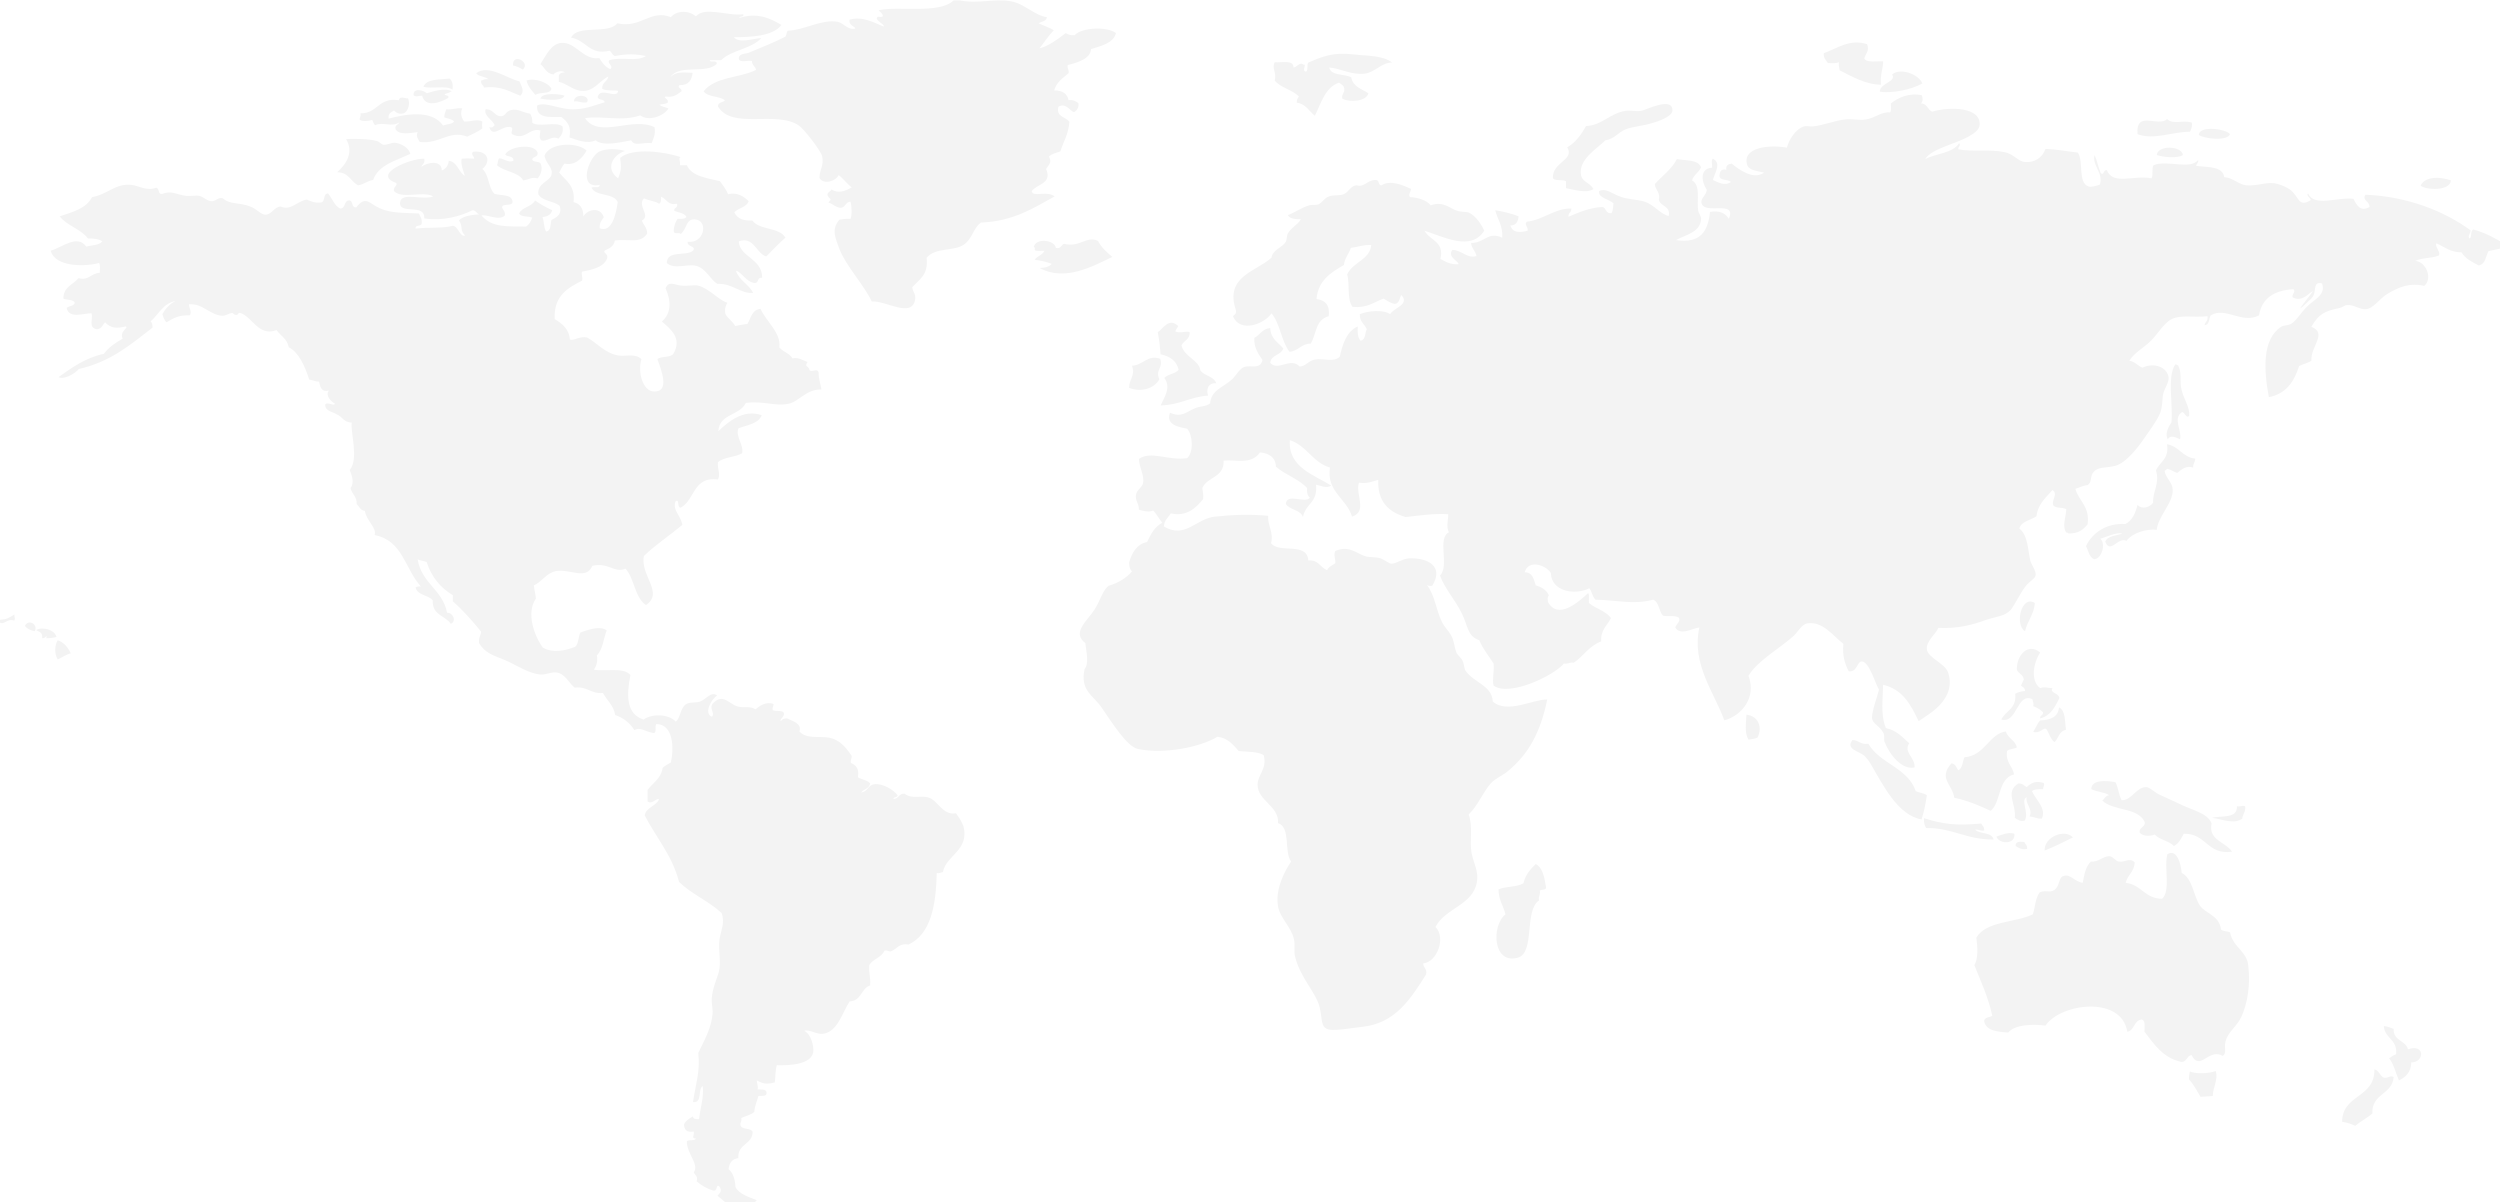 <svg xmlns="http://www.w3.org/2000/svg" viewBox="1 429.2 611.1 293.9" opacity="0.05"><path d="M253.4 476.4c0-0.2-0.2-0.2-0.2-0.5 1.2-1.7 5.1-1.8 3.5-5.4 0.7-1.1 1.5-1.6 0.7-3 0.6-0.7 1.7-0.9 2.8-1.3 0.7-2.3 2-4.2 2.2-7.2 -0.8-1.3-3.3-1.1-2.7-3.7 1.9-1.2 3.1 1.4 3.9 1.3 0.6-0.4 1.2-1.1 1-2.2 -0.6-0.4-1.3-0.9-2.4-0.7 -0.3-1.6-1.5-2.4-3.5-2.4 0.5-2 2.1-3 3.5-4.2 0.2-0.9-0.4-1.1-0.2-2 2.5-0.6 5.6-1.6 5.7-3.9 2.5-0.8 5.4-1.4 6.1-3.9 -2.2-1.7-8.4-1.4-10.1 0.5 -1.1 0.1-1.6-0.2-2.2-0.5 -1.8 1.4-4.4 3.3-6.4 3.7 1.2-1.5 2.2-3.1 3.5-4.4 -1.1-0.7-2.5-1.1-3.7-1.7 0.6-0.5 1.9-0.4 2-1.5 -3-0.4-5.6-3.4-8.9-3.9 -4-0.7-7.9 0.7-12.4-0.2 -0.5 0-0.9 0-1.5 0 -3.5 3.4-13.4 1.3-18.3 2.4 0.3 0.5 1 0.7 1 1.5 -0.7 0.4-1.3-0.3-1.5 0.5 0.3 0.9 2 1.5 1.7 2 -2.2-0.9-5.1-2.6-8.3-1.7 -0.4 1.5 1.6 1.7 1.3 2.2 -1.9 0.4-2.8-1.5-4.4-1.7 -3.9-0.6-8.1 2.1-12 2.2 -0.4 0.3-0.3 1.3-0.7 1.5 -2.5 1.3-5.8 2.6-8.9 3.9 -0.7 0.3-2.5 0.1-2.4 1.5 0.3 1 2.1 0.3 3.2 0.5 0 1.1 0.9 1.3 1 2.2 -4.1 2-9.9 1.6-12.8 5.2 1 1.5 3.8 1.1 5.2 2.2 -0.4 0.6-1.7 0.4-1.7 1.5 3.4 5.8 14.3 0.9 19.8 4.7 1 0.6 5.4 6.1 5.7 7.6 0.4 2.3-0.6 2.9-0.7 5.2 1.1 1.8 4.1 0.7 4.7-0.7 1.2 0.9 2 2.1 3.2 3 -1.6 0.9-3.2 1.6-5 0.5 -0.1 0.6-1.1 0.6-0.9 1.5 0.6 1.1 1.2 0.6 0.2 1.7 1.1 0.3 1.7 1.2 3 1.3 1.2-0.1 1.2-1.5 2.4-1.5 0.3 1 0.4 3.3 0 4.2 -1.1-0.1-1.9 0.1-2.7 0.2 -2.2 2.5-0.8 4.8 0 7.2 1.6 4.1 6.1 8.9 7.9 12.8 3.4-0.3 9.8 4.2 10.6-0.5 0.2-1.4-0.5-1.6-0.7-3 1.7-1.9 4-3 3.5-7.2 2.2-2.6 6.6-1.5 9.1-3.2 2.1-1.4 2.3-4.1 4.2-5.4 7.8-0.3 12.8-3.5 18-6.4C257 475.9 254.6 477.1 253.4 476.4z"/><path d="M1 580.7c0 0.2 0 0.5 0 0.7 1.1 0.6 1.7-1.1 3.5-0.5 0.3-0.7 0-0.5 0-1.5C3.1 580.3 2.6 580.6 1 580.7z"/><path d="M450.5 444.4c-0.1 0.9 0.1 1.4 0.2 2 3 1.5 6.4 3.5 10.1 3.5 -0.3-2.2 0.6-4.4 0.5-5.7 -1.7-0.1-4 0.4-4.6-0.7 0.4-1.4 1.3-1.7 0.7-3.5 -4.3-1.4-7.4 1.1-10.6 2.2 -0.1 1.3 0.6 1.7 1 2.4C448.8 444.7 449.9 444.7 450.5 444.4z"/><path d="M312.6 448.9c1.5 1.8 4.3 2.2 5.9 3.9 -0.2 0.4-0.6 0.6-0.5 1.5 2.2 0.3 3 2.1 4.4 3.2 1.6-3.2 2.5-6.9 5.9-8.1 0.5 0.4 1.2 0.6 1.3 1.5 0.1 1.1-0.7 1.3-0.5 2.4 1.8 1 5.9 0.7 6.4-1.3 -1.7-1.1-3.8-1.6-4.2-3.9 -1.7-0.9-4.9-0.3-5.4-2.4 2.8 0.2 5.4 1.9 8.7 1.5 2.5-0.3 4.2-2.8 6.7-2.7 -2.3-1.8-6.1-1.6-9.4-2 -5-0.6-7.6 0.5-11.1 2 -0.4 0.5 0 1.8-0.5 2.2 -1.3 0 0.3-2-0.7-1.7 -0.9-0.8-1.6 0.7-2.4 0.7 0-2-3-1.1-4.6-1.3C311.8 446 313.1 446.8 312.6 448.9z"/><path d="M126.4 445.2c1 0.2 1.7 0.6 2.4 1C130.8 444.4 126.2 442 126.4 445.2z"/><path d="M118.6 448.9c-0.1 1 0.6 1.1 0.7 1.7 4.2-0.5 6.2 1 8.9 2 1.1-1.2 0.3-2.1-0.2-3.5 -3.1-0.7-7.6-4.3-10.6-2 0.6 0.9 2.2 0.7 3 1.5C119.5 448.4 119.1 448.8 118.6 448.9z"/><path d="M460.5 451.6c2.9 0.5 7.8-0.5 10.4-2 -0.9-2.3-5.4-3.9-7.4-2.2C464.7 449.2 460.5 449.5 460.5 451.6z"/><path d="M111.6 451.1c0.2-1.3-0.1-2.2-0.7-2.7 -2.4 0.3-5.6 0-6.4 2C106.4 451 110.1 450 111.6 451.1z"/><path d="M135.8 450.9c-0.9-1.7-4.3-2.7-6.1-2 0.4 1.5 1.3 2.5 2.2 3.5C133 451.6 135.5 452.3 135.8 450.9z"/><path d="M104.2 452.6c0.7 3 4.5 1.7 6.4 0.5 0.2-0.8-0.9-0.4-0.9-0.9 0.6-0.2 1.3-0.4 1.7-0.7 -1.6-0.9-4.4 0-6.1 0.5 -0.6-0.7-3.4-1.5-3.2 0.5C102.8 453 103.1 452.6 104.2 452.6z"/><path d="M139 452.6c-0.9-0.4-5.5-0.9-5.9 0.7C134.6 453.6 138.4 454 139 452.6z"/><path d="M144.5 454.2c1-1.8-3.2-2.3-3.2-0.2C142.6 453.8 143.1 454.5 144.5 454.2z"/><path d="M92 458.5c0.2 0.4 0.3 1 0.7 1.3 1.9-0.9 4.1 0.6 5.9-0.7 -0.2 0.7-1.2 0.6-0.9 1.7 0.9 1.5 3.5 0.9 5.4 0.7 -0.5 1 0.1 1.7 0.5 2.4 4.8 0.6 7.2-3 11.6-1.3 1.3-0.6 2.6-1.2 3.7-2 -0.1-0.9-0.1-0.7 0-1.7 -1.3-0.7-2.8 0.1-4.4 0 -0.6-0.6-1.1-2.1-0.5-3.2 -1.6-0.2-2.4 0.4-3.9 0.2 -0.2 0.6-0.5 1.1-0.5 2 0.9 0.3 1.9 0.4 2.4 1 -0.5 0.7-1.8 0.6-2.7 1 -2.8-4.1-9.5-2.7-13.3-1.7 -0.2-1.3 0.6-1.5 1.3-2 0.5 0.5 1.2 1 2.4 0.7 1-0.4 1.7-2.4 1-3.7 -0.2 0.3-2-0.8-2.2 0.5 -5-0.8-5.2 3.3-9.4 3.2 0.2 0.7-0.2 1-0.2 1.5C89.4 459 91.2 458.8 92 458.5z"/><path d="M383.8 473.5c0 0.5 0 1.2 0 1.7 1.8 0.3 5 1.4 6.7 0.2 -0.9-1.6-2.5-1.6-3-3.2 -0.9-4 4-6.7 5.9-8.7 2.2-0.3 3.2-2 5-2.7 1.8-0.7 4.2-0.8 6.4-1.5 1.5-0.4 4.9-1.6 5-3 0.2-3.7-6.7-0.1-7.6 0 -1.5 0.2-2.8-0.2-3.9 0 -3.8 0.6-5.8 3.6-9.6 3.7 -1.2 2.1-2.5 4-4.6 5.2 1.9 3.2-3.8 3.6-3.5 7.6C381.2 473.5 382.9 473 383.8 473.5z"/><path d="M137.5 463.1c0.6-0.7 1.3-1.4 1-3 -1.5-1.3-5.9 0.3-7.4-0.9 0.1-1.1-0.2-1.6-0.5-2.2 -1.8-0.3-3.1-1.3-4.6-0.9 -1.3 0.2-1.4 1.4-2.4 1.5 -1.8 0.1-1.8-1.7-3.9-1.7 -0.5 1.7 1.7 2.5 2.2 3.9 -0.3 0.3-0.4 0.7-1.3 0.5 1 2.8 3-0.6 5.4 0 0.6 0.5-0.3 1.3 0.2 1.7 3.2 1.7 4.2-1.7 6.9-0.9 -0.1 1.2-0.4 1.7 0.2 2.4C134.6 464 135.9 462.2 137.5 463.1z"/><path d="M536.3 461.4c0.3-0.5 0.6-1.2 0.5-2.2 -2.1-0.8-4.5 0.6-6.1-0.9 -2 2.1-7.7-2.3-7.2 3.7C527.5 463.5 532 461.4 536.3 461.4z"/><path d="M546.1 462c-0.9-1.3-7.6-2.2-7.6 0.2C539.8 463.1 545.4 463.8 546.1 462z"/><path d="M88.5 474.5c1.5-0.2 2.2-1.1 3.7-1.3 1.4-3.8 5.6-4.7 9.1-6.4 -0.4-1.5-2.2-2.5-3.7-2.7 -0.8-0.1-1.8 0.5-2.7 0.5 -0.6 0-1.1-0.7-1.7-0.9 -1.9-0.6-5.9-0.6-7.6-0.5 2 3.3-0.1 6.3-2.2 8.1C86.2 471.3 86.7 473.5 88.5 474.5z"/><path d="M123 467.9c-0.3 0.4-0.3 1.2-0.5 1.7 1.8 1.6 5.2 1.6 6.4 3.7 1.5-0.2 1.9-0.9 3.5-0.5 0.7-0.7 1.4-2.3 0.7-3.7 -0.4-0.5-1.8-0.2-2-0.9 0.1-0.8 1.5-0.5 1.3-1.7 -0.8-2.4-7.1-1.5-7.9 0.5 0.5 0.6 2.1 0.2 2 1.5C125.2 469.1 124.2 467.9 123 467.9z"/><path d="M528.2 467.1c1.5 0.5 5 0.9 6.4 0C534.3 464.8 528.4 464.6 528.2 467.1z"/><path d="M600.1 473.3c-2.4-0.9-6.4-1.1-7.4 1.3C594.4 475.8 600 475.8 600.1 473.3z"/><path d="M269.4 488.1c-2.7-1.4-4.5 1.7-8.3 0.7 -0.7 0.2-0.7 1.3-2 1 -0.3-2-5-2.5-5.4-0.2 0.3 0 0.3 0.4 0.2 0.7 0.4 0.4 1.6 0.2 2.4 0.2 -0.5 1.1-1.8 1.3-2.4 2.2 1.6 0.2 2.9 0.5 4.2 1 -0.6 0.7-1.7 1-3 1 6.2 3.4 13-0.4 17.8-2.7C271.6 490.9 270.2 489.7 269.4 488.1z"/><path d="M289.1 519.6c-0.8 1-2.6 1-3.5 2 1.8 2.3-0.1 4.9-0.9 6.7 4.7-0.1 7.2-2.1 11.6-2.4 -0.5-1.5 0-3.2 2-3 -0.6-1.8-3-1.8-3.9-3.2 -0.3-2.5-4-3.3-4.6-6.1 0.6-1.2 2.1-1.4 2-3.2 -0.8-0.4-2.4 0.4-3.5-0.2 0.1-0.5 0.5-0.8 0.7-1.3 -2.3-2.2-3.7 0.7-5 1.5 0.4 2.1 0.5 3.2 0.7 5.4C286.9 516.3 288.6 517.3 289.1 519.6z"/><path d="M284.4 521.9c-1.1-2.3 1-2.7 0.2-5 -3.1-1.1-4.2 1.6-6.9 1.7 0.9 2.4-0.7 3.2-0.7 5.4C280.1 525.2 283.2 524.1 284.4 521.9z"/><path d="M530.9 536.6c0.6-1.2 2-0.5 3 0 0.5-2.3-1.9-5.1 0.5-6.7 0.7 0.2 1 1.6 1.7 1 0.3-2.3-1.6-4.4-2-7.2 -0.2-1.7 0.2-3.6-0.7-5.2 -0.3 0-0.3-0.3-0.7-0.2 -2 3.1-0.5 9.5-0.9 14.1C531.1 533.5 530.1 535.2 530.9 536.6z"/><path d="M523.5 552.6c-0.5 2-1.3 3.9-3 4.7 -4.4-0.3-8 2-9.6 5.4 0.6 1.1 0.7 2.6 2 3.2 1.9-0.1 2.9-3.9 1.5-5 1.6-0.5 3.8-1.6 5.4-1.3 -1.4 0.6-3.6 0.5-4.2 2 1.3 3.2 3.1-1.3 5.2-0.2 1.4-1.9 4.8-3 7.4-2.7 0.3-3.3 4-6.5 3.9-9.8 -0.1-1.9-1.6-2.6-2-4.6 0.3-0.1 0.4-0.4 0.7-0.5 0.9 0.2 1.5 0.7 2.4 1 1-0.8 2.2-1.9 3.9-1.3 -0.1-0.9 0.5-1.3 0.5-2.2 -3.1-0.3-3.9-3-6.9-3.5 0.6 3.6-1.8 4.3-2.7 6.4 1 3.1-0.8 5-0.7 7.9C526.6 553.1 524.6 553.9 523.5 552.6z"/><path d="M498.4 576.6c-3.3-2.1-5 5.4-2.4 6.9C496.6 580.9 498.2 579.4 498.4 576.6z"/><path d="M7.1 582.2c0.5 0.7 1.4 1.1 2.4 1.3C10.4 581.8 7.9 580.4 7.1 582.2z"/><path d="M14.8 584.9c-0.4-1.7-3.2-2.6-5-1.7 1 0.6 1.6 0.5 1.5 2 0.7 0.2 1.4-1.2 1 0C13.3 585.2 14.1 585.1 14.8 584.9z"/><path d="M15.1 585.7c-0.8 1.4-0.8 3.3 0 4.7 1.1-0.5 2-1.2 3.2-1.5C17.6 587.4 16.6 586.2 15.1 585.7z"/><path d="M490.2 605.1c4 1 3.7-6.7 7.6-5 0.1 0.6 0.4 1 0.2 1.7 1 0.4 1.8 0.9 2.4 1.5 0.1 0.9-0.8 0.6-0.7 1.5 2.5-0.6 3.6-2.7 4.7-5 -0.2-1.3-2.4-1.1-1.7-2.4 -1.3 0-1.8-0.4-3 0 -2.5-1.8-1.6-6.3 0-8.7 -3-2.5-5.8 0.7-5.7 4.2 0.4 1 1.6 1.2 1.7 2.4 -0.2 0.5-0.5 1-0.7 1.5 0.4 0.3 1 0.5 1 1.3 -0.9 0.1-1.8 0.3-2.4 0.7C494 602.5 491.2 602.9 490.2 605.1z"/><path d="M504.3 602.1c-0.2 2.4-2.1 3.1-4.6 3.2 -0.7 0.7-1.1 1.9-1.7 2.8 1.8 0.5 2.4-1.2 3.2-0.7 0.7 1 1 2.5 2 3.2 1-0.9 1.1-2.7 2.8-3C505.7 605.3 505.9 602.9 504.3 602.1z"/><path d="M427.9 603.9c-0.1 2.2-0.5 4.5 0.5 6.1 0.7-0.1 1.6-0.2 2.2-0.5C431.9 607 430.8 604.2 427.9 603.9z"/><path d="M481.2 614.3c-0.5 1-0.4 2.6-1.5 3.2 -0.5-0.6-0.6-1.6-1.7-1.7 -3.3 3.7 0.3 5.2 0.7 8.4 3.3 0.7 6.1 1.9 8.9 3.2 2.6-2.1 1.7-7.9 5.7-8.9 -0.3-2.1-2.1-2.8-1.7-5.7 0.5-0.6 1.8-0.5 2.4-0.9 -0.4-1.8-2.2-2.2-2.7-3.9C487.3 608.5 486.1 614 481.2 614.3z"/><path d="M469.3 622.6c-2-5.8-8.8-6.7-11.6-11.6 -2 0.3-2.3-0.9-3.9-0.9 -1.7 2.3 1.5 2.6 3 3.9 0.4 0.4 1.2 1.4 1.5 2 3 5.1 6.6 12.5 12.4 13.5 0.6-1.8 1-3.8 1.3-5.9C471.2 623 470.1 623 469.3 622.6z"/><path d="M500.4 622.1c0-0.6 0.4-0.7 0.2-1.5 -2-0.6-3-0.1-4.2 1 -0.6-0.3-0.9-0.9-2-0.9 -3.4 2-0.5 5.1-0.9 8.4 0.6 0.4 1.3 1 2.4 0.7 1.2-1.7-1.1-5.2 0.5-5.7 -0.4 1.6 1.6 2.8 0.7 4.7 1.2 0 1.7 0.6 3 0.5 1.2-2.5-1.5-4.6-2.4-6.7C498.2 622.1 499.2 622.1 500.4 622.1z"/><path d="M532.9 625.3c-1.2-0.5-2.3-1.1-3.7-1.7 -1.3-0.5-2.6-1.9-3.5-2 -2.5-0.1-3.6 3.3-6.1 3.2 -0.7-1.3-0.8-3.1-1.5-4.4 -2.1-0.4-5.9-0.7-5.9 1.7 1.3 0.7 3.3 0.7 4.4 1.5 -0.9 0-1.2 0.9-1.7 1.3 2.6 2.6 9 1.6 10.4 5.4 -0.1 1.2-1.4 1.1-1.3 2.4 0.7 0.9 2.4 1 3.7 0.5 1.2 1.3 3.4 1.5 4.7 2.8 1.2-0.6 1.8-1.9 2.4-3 5.6-0.1 5.6 5.2 11.8 4.4 -1.5-2.4-5.9-2.8-5-6.9C540.6 627.8 536.7 627.3 532.9 625.3z"/><path d="M549.1 629.3c0.1-1.1 0.9-1.7 0.7-3 -0.7-0.3-0.8 0.1-2 0 0.1 3.1-3.7 2.2-6.1 2.8C544 629.4 547.1 630.8 549.1 629.3z"/><path d="M483.8 632c1-0.1 1.2 0.4 2.2 0.2 0.1-0.9-0.5-1.2-0.7-1.7 -6.4 0.6-9.5 0.1-14-1.3 -0.1 1.1 0.2 1.8 0.5 2.4 6.4-0.1 9.9 2.9 16.5 2.8C487.9 632.5 484.9 633.2 483.8 632z"/><path d="M489 633.7c0.7 1.9 4.7 2 4.4-0.7C491.9 632.5 490.2 633.3 489 633.7z"/><path d="M500.8 637.1c2.3-0.9 4.7-2.1 6.9-3.2C505.7 631.7 500.6 633.8 500.8 637.1z"/><path d="M493.7 636c0.7 0.4 1.4 1 2.8 0.7 0.1-0.9-0.5-1.2-0.7-1.7C494.6 634.9 493.6 634.9 493.7 636z"/><path d="M546.1 657.1c-0.6-0.3-1.7-0.2-2.2-0.7 -0.4-3.5-3.9-3.9-5.2-5.9 -1.5-2.3-1.8-6.7-4.4-7.9 -0.2-2.3-1.2-6-3.5-4.6 -0.9 3.1 0.9 8.9-1.3 10.9 -4.2 0-5.1-3.5-8.9-3.9 0.4-1.9 2.1-2.6 2.2-5 -1.2-1.3-2.5 0.1-3.9-0.2 -0.9-0.2-1.3-1.2-2.2-1.3 -1.6-0.1-2.7 1.5-4.6 1.3 -1.3 1.2-1.6 3.2-2 5.2 -2-0.3-3-2.2-4.6-1.7 -1.4 0.3-0.9 2.5-2.4 3.5 -1.3 0.7-1.7-0.1-3.5 0.5 -1.1 1.4-1.1 3.7-1.7 5.4 -4.4 2.1-11.4 1.6-13.8 5.7 0.3 2.1 0.5 5.3-0.5 6.7 1.6 4 3.4 7.8 4.4 12.4 -0.6 0.4-1.9 0.3-2 1.3 0.5 2.4 3.2 2.6 5.9 2.8 1.6-2 6-2.1 9.1-1.7 3.7-5.5 18.6-7.4 20 1.5 1.8-0.3 1.5-2.7 3.5-3 1 0.2 0.7 1.7 0.7 3 2.4 3.1 4.5 6.4 9.1 7.4 1.3-0.1 1.3-1.6 2.4-1.7 2.1 4.1 4.2-1.8 7.6 0.2 1.1-0.6 0.3-2 0.7-3.5 0.6-2.4 2.9-3.8 3.9-6.1 1.5-3.2 2.2-8 1.7-12C550.5 661.7 546.9 661 546.1 657.1z"/><path d="M376.4 640.4c-1.3 1.3-2.5 2.5-3 4.7 -1.6 1-4.3 0.7-6.1 1.5 0 2.6 1.2 4 1.7 6.1 -3.5 2.8-3.1 12.3 3 10.6 4.3-1.2 1.5-11.5 5.2-14 -0.2-1.1 0.4-1.4 0.2-2.4 0.4-0.4 1.7 0 1.5-0.9C378.5 643.6 378.1 641.3 376.4 640.4z"/><path d="M589.6 685.7c-0.5-2.2-3.6-2-3.5-5 -0.8-0.3-1.5-0.6-2.4-0.7 0.2 3.1 3.4 3.2 3 6.9 -0.6 0.2-1.2 0.6-1.7 1 1.2 1.5 1.6 3.6 2.4 5.4 1.6-0.8 3-2 3-4.4C593.7 688.9 593.8 684.2 589.6 685.7z"/><path d="M583.6 692.6c-0.9-0.5-1.1-1.8-2.2-2 0.1 7.1-7.8 6-7.9 12.8 1.2 0.2 2.2 0.5 3.2 1 1.3-1.1 2.9-1.9 4.2-3 -0.2-5 4.8-4.5 5.2-8.9C585.4 691.9 584.7 692.9 583.6 692.6z"/><path d="M536.3 691.1c-0.1 0.6-0.3 1.2-0.2 2 1.2 1.2 1.9 2.8 2.8 4.2 1.4-0.1 2-0.1 3-0.2 0-2.1 1.4-4.1 0.7-6.1C540.8 691.7 537.4 691.7 536.3 691.1z"/><path d="M605.6 485.3c-0.8 0.2-0.3 1.8-0.9 2.2 -0.7-0.5 0.3-1.3 0.2-2 -6.4-4.7-15.5-8.3-25.7-8.7 -0.9 1.4 1.1 1.6 1 3 -2.2 1.3-3.2-0.5-3.9-2 -3.9-0.5-9.6 2.1-11.1-1.3 -0.7 0.5 1.1 1.4 0.5 1.7 -3 1.8-2.7-1.1-5-2.7 -0.8-0.6-2.5-1.3-3.7-1.5 -2.2-0.3-4.3 0.7-6.9 0.5 -1.9-0.2-3.4-1.9-5.4-2 -0.4-2.6-3.7-2.4-6.4-2.7 -1.2 0 0.3-0.7 0-1.5 -1.8 2.5-7.8-0.1-10.9 1.3 -0.5 0.7 0 2.5-0.5 3.2 -4.2-0.9-9.4 1.8-10.9-2 -0.9-0.2-0.7 1.5-1.5 0.7 -0.6-1.4-0.9-3.1-1.5-4.4 -0.7 2.5 2.2 4.3 1.3 7.2 -0.5 0.3-2.3 0.7-2.7 0.5 -2.8-0.8-1.2-6.2-2.7-8.3 -2.7-0.3-5.1-0.8-7.9-0.9 -0.8 2.2-2.7 3.4-5 3.2 -1.7-0.1-2.8-2-5-2.4 -3.8-0.8-7.7 0-11.3-0.7 -0.1-0.7 0.7-0.9 0.2-1.5 -1.6 2.5-5.7 2.5-8.3 3.9 1.5-2.6 7.6-3.7 10.9-5.7 1.1-0.6 2.4-1.6 2.4-2.7 0.3-4.3-7.2-4.5-11.6-3.2 -1.1-0.4-1.2-2-2.7-2 0.5-0.7 0.4-1.1 0.2-2 -3.1-0.7-5.9 0.6-7.6 2 0 0.7 0.2 1.8-0.2 2.2 -2-0.3-3.7 1.4-5.9 1.7 -1.5 0.3-3.3-0.2-5 0 -2.4 0.2-5.6 1.5-7.9 1.7 -0.7 0.1-1.7-0.2-2.2 0 -2.1 0.6-3.8 3.4-4.2 5.2 -4.5-0.8-10.7 0-9.8 3.9 0.3 1.7 2.3 1.7 4.2 2.2 -2.6 1.9-6.2-0.8-7.9-2.2 -0.8 0.1-1.5 0.4-1.3 1.5 -1.4-0.3-1.6 0.5-1.7 1.5 0.1 1.3 2.1 0.7 2.8 1.5 -1.6 1.1-3.2 0-4.4-0.5 0.4-1.7 2.2-4.1 0-5.2 -0.5 0.3-0.1 1.6-0.2 2.2 -3.2 0.2-2.5 3.6-1.3 5.4 -0.1 1.4-1.5 2-1.3 3.2 0.7 3.1 8.7-0.9 6.7 3.9 -0.8-1.3-2.1-2.1-4.6-1.7 -0.5 4.7-2.3 7.8-8.3 6.9 2.2-1.3 5.8-1.8 6.1-5 0.1-0.9-0.5-1.3-0.7-2.2 -0.4-2.4 0.7-6.2-1.5-7.4 0.4-1.4 1.7-1.9 2.2-3.2 -0.7-1.9-3.6-1.6-5.9-2 -1.3 2.5-3.6 4.1-5.4 6.1 0.1 1.5 1.4 1.9 1 3.9 0.5 1.7 2.9 1.4 2.4 3.9 -2-0.4-3.5-2.7-5.9-3.5 -2-0.6-4.2-0.5-6.1-1.3 -1.8-0.6-3.3-2.1-5-1.3 -0.4 1.6 2.4 2 3.5 3 -0.1 0.9-0.1 1.9-0.5 2.4 -1.5 0.2-1.2-1.3-2.2-1.5 -3.4 0.2-5.9 1.4-8.3 2.4 -0.1-1.1 0.7-0.9 0.7-2 -3.9-0.2-6.9 2.8-10.9 3.2 -0.7 0.7 0.4 1.3 0.2 2.2 -1.8 0.5-3.7 0.6-4.2-1.3 1.1 0.1 1.9-0.7 2-2.2 -1.6-0.7-4.3-1.3-5.7-1.5 0.5 2.2 1.9 3.7 1.7 6.7 -3.6-1.6-4.2 1.3-7.6 1.3 0.1 1.4 1.1 1.9 1.3 3.2 -2.3 0.7-3.6-1.5-5.9-1.5 -1.3 1.8 1.7 2.8 1.5 3.5 -2 0.1-3.1-0.6-4.4-1.3 1-4.3-2.5-4.4-3.9-6.9 4.7 1.5 11.4 5.1 14.6 0 -0.6-1.4-2-3.6-3.7-4.4 -0.6-0.3-1.9-0.1-3-0.5 -1.8-0.6-3.3-2.4-6.4-1.3 -0.9-1.3-3.5-2-5-2 -0.6-0.6 0.2-1.3 0.2-2 -1.9-0.9-5-2.3-7.2-0.9 -0.9 0.1-0.4-1.4-1.5-1.3 -2 0-2.7 1.9-4.6 1.3 -1.5 0.1-1.9 1.7-3.2 2.2 -1.1 0.4-2.4 0.1-3.5 0.5 -1.2 0.4-1.7 1.6-2.7 2 -0.7 0.2-1.5 0-2.2 0.2 -1.9 0.6-3.6 1.8-5.2 2.4 0.5 0.9 1.8 1 3.2 1 -0.9 1.5-2.4 2-3.2 3.5 -0.3 0.5-0.2 1.5-0.5 2 -0.9 1.5-3.2 1.9-3.5 3.9 -3.7 3.4-11.5 4.5-8.7 12.8 0.2 1-0.4 1.1-0.7 1.5 1.7 4.2 7.7 1.9 9.4-0.7 2.1 2.4 2.4 6.8 4.4 9.4 2.2-0.2 2.9-2 5.2-2 1.5-2.6 1.1-5.8 4.4-6.7 0.3-2.7-0.8-3.9-3-4.2 0.4-4.5 3.5-6.5 6.7-8.3 0.2-1.7 1.2-2.7 1.7-4.2 1.7-0.2 3-0.8 5-0.7 -0.4 3.7-4.5 4.1-5.9 7.2 0.7 2.3-0.1 6.1 1.3 7.9 3.6 0.4 5.3-1.2 7.6-2 0.9 0.5 1.6 1.1 2.8 1.3 1.1-0.2 1.1-1.4 1.5-2.2 2.3 2.3-1.9 3.2-2.7 4.7 -1.7-1.2-5.5-0.8-7.4 0 -0.1 1.9 1.2 2.4 1.7 3.7 -0.5 0.9-0.2 2.5-1.5 2.8 -0.7-0.7-0.8-2-0.7-3.5 -2.7 1.2-3.7 4.2-4.4 7.4 -1.5 1.5-4.1 0.3-6.1 0.7 -1.6 0.3-2.3 1.7-3.7 1.7 -2.3-2.4-5.3 1.3-7.2-0.9 0.2-2 2.6-1.8 3.2-3.5 -1.2-1.5-3.1-2.3-3.2-5 -2 0.2-2.5 1.7-3.9 2.4 -0.1 2.5 1 3.9 2 5.4 -0.5 2.4-2.8 1.2-4.4 1.7 -1.1 0.3-1.9 1.9-3 3 -2.3 2.1-5.1 2.6-5.4 5.9 -1.1 0.9-2.5 0.6-3.9 1.3 -1.8 0.7-3 2.3-5.9 1 -1.1 2.9 2 3.5 4.2 3.9 1.4 1.7 1.6 5.7 0 7.2 -4.5 0.7-8.9-1.9-11.8 0.2 0.1 2.3 1.4 4 1 5.9 -0.2 1.1-1.5 1.6-1.7 2.8 -0.3 1.5 0.7 2 0.7 3.7 1 0.3 2.4 0.7 3.5 0.2 0.9 1 1.4 2 2.2 3 -1.9 1-2.8 2.8-3.7 4.7 -2.5 0.5-3.7 2.6-4.4 5 0 1 0.2 1.7 0.7 2.2 -1.4 1.6-3.3 2.8-5.7 3.5 -1.5 1.1-2 3.6-3.5 5.9 -1.7 2.6-5.6 5.6-2.2 8.1 0.2 2.1 1 4.9-0.2 6.4 -1.1 5.3 2.1 6.3 4.2 9.4 2.5 3.6 6.2 9.6 8.9 10.1 6.3 1.3 15.1-0.4 19.4-3 2.5 0.3 3.8 1.9 5.2 3.5 2.2 0.2 4.7 0.1 6.1 1 0.9 3.4-1.5 4.8-1.5 7.2 0 4 5.3 5.2 5 9.4 3.2 1.1 1.4 7 3.2 9.4 -1.7 2.5-3.9 6.9-3.2 10.9 0.4 2.8 3.3 5.2 3.9 8.1 0.3 1.3 0 2.6 0.2 3.9 1.2 5.5 5.2 9 6.1 12.8 0.7 2.9 0.1 5 2.4 5.4 1.7 0.3 6-0.5 8.1-0.7 8-0.9 11.7-6.8 15.5-12.8 0.3-1.5-0.7-1.5-0.7-2.7 3.4-0.3 5.6-6.3 3-8.9 2.3-4.6 9.1-5.3 10.1-10.9 0.5-2.6-0.7-4.4-1.3-7.2 -0.5-3.1 0.4-6.3-0.7-9.4 2.3-2.2 3.4-5.3 5.4-7.6 1.2-1.3 2.9-1.9 4.2-3 5.1-4.2 8-9.6 9.6-17.5 -3.4-0.1-9.8 3.6-13.3 0.5 -0.2-4-4.7-4.6-6.7-7.6 -0.3-0.5-0.3-1.6-0.7-2.4 -0.3-0.7-1.3-1.4-1.5-2 -0.6-1.6-0.5-2.8-1.3-4.2 -0.6-1.1-1.6-2-2.2-3.2 -1.5-3-1.7-6.5-3.7-9.1 0.3 0.2 0.6 0.3 1.3 0.2 3-4.9-1.3-6.9-5.7-6.7 -1.6 0.1-3.1 1.3-4.2 1.3 -0.7 0-1.5-0.8-2.7-1.3 -1.3-0.4-2.7-0.2-3.7-0.5 -2.1-0.6-4-2.8-7.4-1.3 -0.5 1 0.1 1.8 0 3 -0.7 0.5-1.7 0.9-2 1.7 -1.7-0.7-2.1-2.6-4.6-2.4 -0.3-4.6-7.1-1.6-9.1-4.2 0.7-2.7-0.9-4.3-0.7-6.7 -4.1-0.4-8.3-0.3-13.1 0.2 -4.7 0.6-7.2 5.5-12.4 2.4 0.1-1.6 1.1-2.2 1.7-3.2 3.9 0.9 6.2-1.4 7.9-3.5 0.1-1.2-0.1-1.8-0.2-2.7 1.2-2.8 5.4-2.5 5.2-6.7 3.1-0.3 6.7 1.1 8.9-2 2.2 0.2 3.8 1.2 3.9 3.5 2.3 2 5.6 3 7.6 5.2 -0.1 1.2 0.2 2 0.7 2.4 -1.3 1.5-5.6-1.3-5.9 1.5 1 1.5 3.6 1.4 4.2 3.2 0.7-3.5 3.6-3.3 3.2-7.9 1.1 0.2 2.6 1 3.7 0.2 -4.2-2.6-10.6-4.5-10.1-11.1 4.2 1.4 5.6 5.5 9.8 6.7 -0.9 5.9 4.1 7.6 5.4 12 3.9-1.3 0.7-5.6 1.7-8.3 2.1 0.3 3.3-0.3 4.7-0.7 -0.2 5.4 2.6 7.9 6.7 9.1 3.6-0.4 6.9-0.9 10.4-0.7 0.1 1-0.6 3.2 0.2 4.4 -3 1.5 0.2 8.2-2.2 10.6 1.2 3.3 3.8 6 5.4 9.4 1.4 2.8 1.3 5.5 4.2 6.4 0.9 2.2 2.3 3.8 3.5 5.7 0.2 2-0.4 4 0 5.4 3.8 2.8 14.7-2.4 17.2-5.4 1.1 0.2 1.4-0.4 2.4-0.2 2.4-1.6 3.7-4.1 6.7-5.2 -0.2-2.8 1.5-3.9 2.4-5.7 -1.3-1.8-3.8-2.3-5.4-3.7 -0.1-0.8 0.2-2-0.2-2.4 -2.4 2.2-7.3 6.6-9.8 2.2 -0.1-0.9-0.2-1.1 0.2-1.7 -0.6-1.3-1.8-2-3.2-2.4 -0.5-1.4-0.7-3.2-2.7-3.2 0.9-3.3 5.3-1.7 6.4 0.2 0.1 4.5 5.9 5.5 9.4 3.7 0.6 0.7 0.7 2 1.5 2.8 5.3 0.1 9.2 1.3 14.1 0 1.5 0.6 1.4 2.9 2.4 3.9 1.1 0.3 2.8-0.2 3.9 0.5 0.5 0.9-0.7 1.6-0.9 2.4 1.3 2.1 4.1 0.2 5.9 0 -2 8.9 3.7 16 6.1 22.7 4.3-1.2 7.9-5.6 5.9-10.9 2.2-3.7 7.7-6.7 11.1-9.8 1.1-1.1 1.9-2.7 3.2-3 3.9-0.6 6.2 2.9 8.9 5 -0.3 3 0.4 4.9 1.3 6.7 2.1 0.3 2-2.4 3.2-2.4 1.8 0 3.3 5.4 4.2 6.9 -0.2 1-1.8 5.4-1.7 6.9 0.1 1.5 1.9 1.9 2.8 3.7 0.3 0.6 0.1 1.5 0.2 2 1.3 3.4 4.4 7.1 7.4 6.4 0.2-2.4-2.8-3.7-1.3-5.9 -1.7-1.5-3.1-3.2-5.7-3.7 -1.4-3.3-0.7-7.4-0.7-10.6 4.8 1.1 6.8 4.9 8.7 8.9 1.7-1.2 3.1-2 4.4-3.2 2.1-1.9 4.1-4.9 2.8-8.7 -0.8-2.3-5-3.6-5.2-5.7 -0.2-2 2.3-3.8 2.8-5.2 4.8 0.2 8.2-0.7 11.8-2 2.4-0.8 4.4-0.8 5.9-2.4 1-1.2 2.5-4.5 3.9-6.1 1-1.1 2.1-1.6 2.2-2.4 0.1-1.1-0.9-2.3-1.3-3.5 -0.6-2.7-0.6-6.3-2.7-7.9 0.5-1.8 2.8-2 4.2-3 0.4-3.1 2.3-4.5 3.9-6.4 1.5 0.9-0.3 2.5 0.2 3.7 0.6 0.9 2.3 0.4 3.2 1 -0.1 1.8-1.1 4.2 0 5.7 0.3 0 0.4 0 0.5 0.2 2.4 0.1 3.6-0.9 4.7-2.2 0.6-4.4-2.1-5.6-3-8.7 1.1-0.3 1.8-0.8 3-0.9 1.1-0.7 0.6-2.1 1.3-3 1.2-1.6 2.9-1.1 5.4-1.7 2.1-0.5 4.5-3.1 6.4-5.7 1.6-2.3 4-5.5 4.7-7.4 0.6-1.8 0.4-3.4 0.7-4.6 0.3-1.2 1.4-2.7 1.3-3.9 -0.3-2.5-3.5-3.8-6.4-2.4 -1.2-0.5-1.8-1.5-3.2-1.7 1.3-2.1 3.4-3 5.4-5 1.5-1.5 3.1-4.3 5-5.2 2.3-1.1 5.2-0.3 8.7-0.7 0.2 1.3-0.6 1.3-0.7 2.2 1.3-0.1 1-1.7 1.5-2.4 3.6-2.2 7.6 2.2 11.8 0 0.7-4.2 3.7-6.1 8.4-6.4 0.7 0.7-0.4 1.1-0.2 2 2.5 1.3 4-1.2 5-1.5 -1.6 2.2-5.1 6.3-1.5 2.8 0.7-0.7 1.5-1.2 1.7-2 0.5-1.1-0.1-3.3 2-2.7 1 2.8-1.8 3.8-3.7 5.7 -1.6 1.6-2.6 3.5-3.9 4.2 -0.7 0.4-1.8 0.3-2.4 0.7 -4.7 3.1-4.2 10.6-3 17.2 4.2-0.8 6.2-3.8 7.4-7.6 0.9-0.5 2.1-0.7 3-1.3 -0.2-3.6 4-6.7 0-8.3 1.8-3.1 3.1-3.8 6.9-4.6 0.6-0.1 1.3-0.7 1.7-0.7 1.8-0.2 3.1 1.1 4.7 1 1.8-0.1 3.3-2.5 5.2-3.7 3-1.8 5.6-2.8 9.1-2 2.2-1.9 0.3-6-2.2-6.1 1.5-0.8 3.9-0.6 5.7-1.3 0.7-0.8-1.1-2.3-0.5-3 2 0.9 3.4 2.2 6.1 2.2 1 1.6 2.5 2.3 4.2 3.2 1.7-0.3 1.7-2.2 2.4-3.5 1.4-0.3 2.8-0.6 4.2-0.9 0-0.2 0-0.5 0-0.7C610.9 487.4 608.5 486.1 605.6 485.3z"/><path d="M234.7 628c-3.4 0.6-4.4-3.3-6.9-3.9 -1.9-0.5-3.9 0.5-5.7-0.9 -1.4-0.1-1.4 1.3-2.7 1.3 0-0.6 1-0.3 1-0.9 -0.9-1.3-3.7-3-5.7-2.7 -1.6 0.2-1.6 1.9-3.2 2 0.6-0.8 2-0.9 2.2-2.2 -0.6-0.8-2-0.9-3-1.5 0.4-2.1-0.5-3-1.7-3.5 -0.2-0.9 0.5-1.5 0-2 -1.3-1.9-2.8-3.7-5.4-4.2 -2.7-0.4-5.4 0.4-7.2-1.5 0.7-1.9-1.6-2.5-3-3.2 -0.7 0-1.3 0.2-1.5 0.7 -0.5-0.5 1-1.1 0.7-2 -0.3-0.8-1.9-0.3-2.7-0.7 -0.2-0.7 0.2-0.9 0.2-1.5 -1.8-0.7-3.4 0.4-4.4 1.3 -1.4-0.9-2.8-0.3-4.4-0.7 -2.1-0.6-3.6-3.4-6.1-0.7 -0.9 1.3 0.7 2.4-0.2 3.2 -2.1-0.9 0-4.4 1.3-5.2 -1.5-1.1-2.6 0.9-4.2 1.5 -1.2 0.4-2.5 0-3.5 0.7 -1.4 1.1-1.2 3.2-2.4 4.2 -1.8-1.9-5.8-2-7.9-0.5 -4.2-1.4-4.2-5.8-3.2-10.9 -1.7-2-6.2-0.8-8.9-1.3 0.5-0.9 1-1.8 0.7-3.5 1.5-1.5 1.6-4.1 2.4-6.1 -1.7-1.3-4.9 0-6.4 0.5 -0.6 1-0.4 2.8-1.3 3.5 -2.5 1-5.5 1.6-7.9 0.2 -2-2.7-4.2-8.4-1.7-12 -0.1-1.2-0.4-2-0.5-3.2 2-0.9 3-3 5.4-3.5 3.5-0.6 7.4 2.3 8.9-1.3 4-0.9 5.4 1.9 8.1 0.7 2.2 2.4 2.2 7 5 8.9 4.5-3-1.5-7.3-0.5-12 2.9-2.8 6.3-5 9.4-7.6 -0.5-2.6-2.4-3.4-1.7-5.7 1.1-0.9 0.3 1.5 1.3 1.5 3.5-1.9 3-7.7 9.1-6.9 0.7-1.3-0.2-2.7 0-4.2 1.4-1.3 4.2-1.2 5.9-2.2 0.5-2-1.7-4.1-0.9-6.1 2.1-0.8 4.9-1.1 5.7-3.2 -4.5-1.6-8.3 1.7-10.6 3.9 0.2-4.3 5.3-3.8 6.7-6.9 4.2-0.6 7.3 0.9 10.4 0.2 2.5-0.4 4.3-3.6 8.1-3.5 -0.3-1.8-0.7-2.4-0.7-4.2 -0.4-1.1-1.6 0.1-2.2-0.5 -0.2-1.2-1.4-0.7-0.5-2 -1.2-0.4-2-1.2-3.7-0.9 -0.7-1.3-2.4-1.6-3.2-2.7 0.5-3.5-3.2-6.3-4.6-9.4 -2.1 0.2-2.3 2.2-3.2 3.7 -1.1 0.1-2 0.3-3 0.5 -0.6-1.2-1.8-1.8-2.4-3 -0.2-1.3 0.1-2 0.5-2.7 -2-0.5-4.4-3.5-7.2-4.2 -0.9-0.2-2.7 0.2-4.2 0 -1.6-0.2-3-1.2-3.7 0.7 1.4 3.1 1.4 6.1-0.9 8.1 2.2 1.9 5 4.1 2.8 7.9 -0.8 1-3 0.5-3.9 1.3 1 2.8 3.1 8.1-0.9 7.9 -2.6-0.1-4-4.6-3-7.9 -1.5-1.5-3.9-0.6-5.7-0.9 -3.3-0.6-5.3-3.2-7.6-4.4 -1.9-0.4-3.2 0.9-4.2 0.5 -0.2-2.6-1.9-3.9-3.7-5 -0.3-5.6 3.1-7.6 6.7-9.4 0.2-0.9-0.3-1.8 0-2.2 2-0.4 5.2-0.9 6.1-3.2 0.4-1.3-1.2-1.3-0.5-2 1.2-0.5 2.2-1.1 2.4-2.4 3.5-0.5 6.2 0.9 7.9-1.7 0-1.5-0.9-2-1.3-3.2 2.3-1.1-1.2-3.6 0.5-5.4 1.4 0.6 2.9 0.7 3.7 1.3 0.5-0.2 0.5-0.9 0.5-1.7 1.4 0.5 1.6 2.2 3.9 1.7 0.3 1.1-0.8 0.9-0.7 1.7 1 0.5 2.4 0.5 3 1.5 -0.3 0.6-1.4 0.5-2.2 0.5 -0.5 0.9-0.9 1.7-0.9 3 0 0.9 1.4 0.2 1.7 0.7 1.6-1.2 1.2-4.1 3.9-3.5 2.8 0.6 1.8 5.9-2.2 5.4 -0.2 1.3 2.2 1 1.3 2.2 -1.7 1.4-6.4-0.2-6.4 3 1.9 1.7 4.9 0.1 7.2 0.7 2.4 0.6 3.5 3.5 5.2 4.4 3.6-0.2 5.7 2.5 8.7 2.2 -1.1-2.2-3.4-3-4.2-5.4 1.4 0.2 2.4 2.8 4.7 3 0.9-0.1 0.5-1.5 1.7-1.3 0.1-4.7-5.6-5.1-5.7-8.9 3.7-1.3 4.2 2.9 6.7 3.7 1.6-1.6 3.1-3.2 4.7-4.6 -1.5-2.6-6.4-1.8-8.1-4.2 -2 0.1-3.6-0.3-4.4-2 1-1.1 3-1.2 3.5-2.7 -1.1-1.2-3-2.3-5-1.7 -0.5-1.2-1.3-2.2-2-3.2 -3.3-0.8-6.9-1.2-8.1-3.9 -0.5 0-1.2 0-1.7 0 0.2-1.1-0.5-1.7 0.2-2 -4-1.3-11.7-2.4-14.8 0.2 0.3 2.4 0.3 3-0.5 5 -3.2-2.3-1.4-5.7 1.7-6.7 -1.8-0.5-4.5-0.7-6.4 0.2 -2.6 1.5-5.2 9.2 0.2 8.1 0 1-1.6 0.3-2 0.7 1.1 2.2 5.4 1.2 6.4 3.5 -0.4 3.1-1.5 7.6-4.4 6.4 -0.1-1.4 0.5-1.9 1-2.7 -0.8-2.5-3.8-2.1-5-0.2 0-2-0.8-3.1-2.4-3.5 0.5-4-1.9-5.2-3.5-7.2 0.4-0.7 0.7-1.6 1.3-2.2 2.6 0.6 4.4-1.4 5.4-3.2 -2.4-2.2-9.2-1.9-10.3 1.3 0.5 2.2 2.2 2.9 1.7 4.7 -0.5 1.6-3.5 2-3.2 4.7 1 1.7 3.7 1.6 5.2 2.8 0.7 2.1-0.7 2.8-2 3.5 -0.3 1 0 2.6-1.3 2.8 -0.6-0.9-0.5-2.8-0.9-3.5 1.3-0.2 2.1-0.6 2.4-1.7 -1.5-0.7-3-1.5-4.2-2.4 -0.8 1.6-3.2 1.6-3.9 3.2 0.5 0.9 2.1 0.6 3.2 1 -0.3 1-0.8 1.7-1.5 2.2 -4.9-0.1-8.2 0.3-10.9-2.7 1.3-0.4 4.2 1.4 5.7 0 0.3-1.3-1.1-1.7-0.5-2.4 0.7-0.4 2.3 0 2.4-0.9 -0.1-2-2.7-1.5-4.4-2 -1.6-1.5-1.3-4.7-3-6.1 2.2-1.7 1.5-4.6-2.2-4.2 -0.8 0.5 0.3 1.2 0.2 1.7 -1.4-0.1-1.6-0.1-3 0 -0.5 1.2 0.7 3.7 0.7 4.2 -1.6-1.1-1.8-3.4-3.9-3.7 -0.1 1.3-0.8 2-1.7 2.4 0-2.7-3.6-2-5-0.9 0.2-0.7 1-0.8 0.7-2 -3.3-0.1-12.9 3.8-6.9 5.9 0.6 0.6-0.7 0.9-0.5 2 2 2.1 6.9-0.1 9.6 1.3 -2.5 1.1-7.8-1.2-8.1 1.5 -0.3 3.1 6.2 0.1 5.9 3.9 4.5 0.7 8.8-0.5 11.8-2 0.9 0 1 0.9 1.7 1 -1.3 0.1-4 0.3-5 1.5 1.1 1.6 0.1 2.3 1.5 3.7 -1.3 0.4-1.6-2.2-3-2.4 -2.5 0.7-6.2 0.3-9.1 0.7 -0.1-1.1 1.4-0.4 1.5-1.3 0.1-1.2-0.4-1.7-0.7-2.4 -3.5-0.2-6.8 0-9.6-1.3 -2.5-1.1-3.4-3.2-5.7-0.2 -1.3 0.1-0.7-1.6-1.7-1.7 -1.4 0-0.8 1.9-2.2 2 -1.5-0.7-1.9-2.4-3-3.7 -1.3 0-0.6 2-1.7 2.2 -1.6 0.2-2.5-0.3-3.5-0.7 -2.5 0.4-3.8 2.8-6.4 1.7 -1.6 0.1-2.1 1.9-3.7 2 -1.1 0-2.1-1.4-3.7-2 -2.8-1.1-4.9-0.4-6.7-2 -1.1-0.4-1.7 0.7-2.7 0.7 -1.1 0-1.8-0.9-3-1.3 -0.9-0.2-2.1 0.1-3.2 0 -2.5-0.3-3.6-1.4-5.9-0.5 -1.2 0.2-0.6-1.3-1.5-1.5 -2.4 0.9-4.2-0.5-6.1-0.7 -3.9-0.4-5.9 2.4-9.6 3 -1.4 2.8-4.7 3.6-7.9 4.7 1.8 2.3 5.2 3.1 6.9 5.4 1.4 0 2.6 0.1 3.5 0.7 -0.7 1-2.5 0.9-3.9 1.3 -2.2-3.1-5.9 0.2-8.7 1 1.1 4.1 8.6 3.9 11.8 3 0.4 0.4 0.2 1.6 0.2 2.4 -2.2 0.1-2.7 2-5.2 1.3 -1.3 1.6-3.7 2.1-3.7 5 0.7 0.4 2.3 0.1 2.8 1 -0.2 0.9-1.4 0.7-2 1.3 0.6 2.8 4.4 1.2 6.1 1.3 0.4 1.5-0.9 3.5 1.3 3.9 1.2-0.1 1.4-1.1 2-1.7 1.3 1.4 2.8 1.6 5 1 1 0.3-1.6 1.1-0.7 3 -1.8 1-3.4 2.1-4.6 3.7 -4.6 1-7.8 3.4-11.1 5.7 1.3 0.7 4-0.8 5-2 7.7-1.7 12.7-6 18-10.1 0-0.7-0.1-1.3-0.5-1.5 2-1.7 3-4.4 6.1-5 -1.4 0.7-2.4 1.8-3.2 3.2 0.2 0.7 0.5 1.5 1 2 1.9-1.1 3-1.8 5.7-1.7 0.6-0.8-0.2-1.8-0.2-2.7 3.3-0.3 5.1 2.6 8.1 2.8 1 0 1.7-0.6 2.4-0.7 0.3 0 0.5 0.5 1 0.5 0.7 0 0.4-0.6 1-0.5 3 0.9 4.5 5.9 8.9 4.2 1 1.4 2.6 2.1 3 4.2 2.4 1.2 3.9 4.5 5 7.9 0.9 0.1 1.4 0.5 2.4 0.5 0.3 1.3 0.5 2.6 2.4 2.2 -0.9 1.1 0.4 2.6 1.5 3.2 -0.3 0.7-1.9-0.6-2.4 0.2 0 1.7 1.8 1.7 2.8 2.4 1.4 0.5 1.7 2 3.7 2 -0.4 2.2 1.8 8.9-0.5 11.6 0.5 1.3 1.2 3.1 0.2 4.4 0.3 1.5 1.6 2.1 1.5 3.9 0.6 0.6 0.9 1.6 2 1.7 0.4 2.5 2.9 4 2.4 5.9 6.9 1.4 7.3 8.1 11.3 12.6 -0.5-0.1-0.9 0-1.3 0.2 0.4 2 3.2 1.8 4.2 3.2 -0.2 3.6 3.1 3.7 4.4 5.7 1.5-0.6 0.5-2.8-0.9-2.7 -1.1-5.7-6.3-7.2-7.2-13.1 0.6 0.4 1.6 0.4 2.2 0.7 1.2 3.7 3.4 6.3 6.4 8.1 0 0.5 0 1 0 1.5 2.5 2.2 4.8 4.8 6.9 7.4 0 0.9-0.6 1.3-0.5 2.8 1.5 2.5 3.5 3 6.4 4.2 2.8 1.2 5.8 3.3 8.7 3.5 1.2 0.1 2.6-0.7 3.9-0.5 2.1 0.3 3.2 2.9 4.4 3.7 3.1-0.4 3.9 1.6 6.9 1.3 1 1.9 2.6 3 3 5.4 2.1 0.7 3.6 2 4.7 3.7 1.4-0.9 2.6 0.4 4.7 0.7 0.9-0.1 0.1-1.8 0.7-2.2 4.1 0.1 4.3 5.8 3.5 9.4 -0.6 0.4-1.4 0.7-2 1.3 -0.4 2.6-2.4 3.7-3.7 5.4 0 1 0 1.8 0 2.8 1.1 0.9 2.1-0.9 2.8-0.5 -0.7 1.7-3.1 1.9-3.5 3.9 2.8 5.5 6.7 9.7 8.4 16.3 3.1 3 7.3 4.7 10.4 7.6 0.9 2.4-0.2 4.3-0.5 6.4 -0.4 2.6 0.5 5.5-0.2 8.1 -0.4 1.4-1.6 4.1-1.7 6.4 -0.1 1.3 0.3 2.4 0.2 3.7 -0.3 3.7-2.2 6.8-3.5 9.6 0.5 4.5-0.6 7.5-1.3 12 2.4 0.3 1.1-3.2 2.4-3.9 0.3 2.8-0.6 5.2-0.9 8.1 -0.7 0-1.5 0-1.5-0.7 -0.8 0.5-1.8 1-2.2 2 0.1 1.3 0.7 2 2.4 1.7 0.2 1-0.7 1.7 0.5 1.7 -0.2 0.7-1.7 0.2-2.2 0.7 0 3.1 3.1 5.6 1.7 7.6 0.3 0.7 1.1 0.9 0.7 2.2 1.2 1 2.4 1.7 3.9 2.2 1.4 0.5 0.7-1.9 1.7-0.9 0.7 1.1 0.1 1.5-0.5 2.2 1.2 1 2.2 1.9 3.5 2.8 0.2 0 0.5 0 0.7 0 1.6-0.8 4.4-0.3 5.4-1.7 -1.9-0.8-4.2-1.4-5.2-3.2 -0.1-1.9-0.6-3.5-1.7-4.4 0.2-1.6 0.9-2.5 2.4-2.7 -0.2-3.6 3.4-3.2 3.5-6.4 -0.5-1.1-2.7-0.4-3-1.7 -0.1-0.7 0.4-0.8 0.2-1.7 1.1-0.5 2.3-0.7 3.2-1.5 0.1-1.6 0.7-2.6 1-3.9 1 0 2 0.1 2-0.7 0-1.1-1.4-0.8-2.2-0.9 0.2-0.9-0.2-1.4-0.2-2.2 1.6 0.9 2.5 1 4.4 0.5 0.2-1.4 0.1-2.8 0.5-4.2 3.6 0.1 8.4-0.3 8.9-3.2 0.2-1.4-0.5-4.4-2.2-5.2 1.2-0.5 3.1 1 4.7 0.7 3.5-0.5 4.7-5.4 6.4-7.9 2.9-0.1 2.8-3.2 5-3.9 0.2-1.9-0.4-3.1-0.2-5 0.9-1.5 3-1.8 3.7-3.5 0.7-0.2 1 0.2 1.5 0.2 1.5-0.5 2-2.1 4.4-1.7 5.5-2.6 6.7-9.6 6.9-17.5 0.7 0.2 1-0.2 1.5-0.2 0.7-4.1 6.6-5.3 5-11.3C235.6 629 235.2 628.9 234.7 628z"/><path d="M136.3 447.4c0.3-0.5 1.9-1.2 2.8-0.5 -0.7 0-1.5 0.2-1.5 1 0 0.4 0 0.9 0 1.3 1.9 0.4 3.4 2 5.4 2.2 3.2 0.3 4.3-2.3 6.7-3.5 -0.2 1.3-1.6 1.4-1.5 3 1.1 0.6 3 0.3 3.9 0.5 -0.2 2.2-4.4-1.1-5 1.5 0.1 0.9 1.6 0.4 1.7 1.3 -2.4 0.7-4.1 1.5-6.9 1.7 -4 0.3-7.5-2-9.6-0.9 -0.3 3.2 3.1 2.8 5.9 2.8 1.5 1.1 2.5 2.3 2 5 1.9 0.6 4.3 1.7 6.4 0.7 1.8 1.6 6.4 0.4 8.7 0 0.7 1.6 2.9 0.4 5 0.7 0.4-1.2 1-2.1 0.7-3.9 -5.4-2.7-13.5 2.9-17-2.2 4.1-0.7 9 0.9 13.5-0.7 2.1 1.6 5.9 0.1 6.9-1.7 -0.7-0.3-1.7-0.4-2.2-0.9 0.5-0.2 1.5-0.1 2-0.5 0.4-0.9-1.2-1.2-0.5-1.5 2.1 0.3 2.9-0.6 3.9-1.3 0.1-0.8-1.2-0.8-0.5-1.5 2.2 0.1 3-1.2 3.2-3 -2.6-0.1-4-0.3-5.4 1 2.2-3.2 8.8-0.6 11.3-3.2 0.1-1.1-1.7-0.1-1.7-0.9 1 0 1.8 0 2.8 0 2.5-2.5 7.4-2.7 9.8-5.4 -1.8 0.1-5.5 1.4-6.7-0.2 3.9 0 9.6-0.2 11.6-3 -2.8-1.7-6-3.1-10.3-1.7 0.1-0.6 1.2-0.1 1-0.9 -3.7 0.5-9.4-2-11.6 0.5 -1.7-1.5-4.7-1.5-6.1 0.2 -5-2-7.3 2.8-13.1 1.5 -2.2 2.8-9.7 0.2-11.3 3.5 3.7 0.6 4.5 4.4 9.4 3.2 0.5 0.3 0.6 1 1.3 1.3 3.1-0.6 5.1-0.5 7.6 0 -2.4 1.5-5.7 0.1-8.9 1 -0.8 0.7 1.1 1.4 0.2 2.2 -1.3-0.5-2-1.6-2.7-2.7 -4 0.6-5.8-4.1-9.4-3.7 -2.4 0.3-3.6 3-5 5.2C134 445.4 134.4 447.2 136.3 447.4z"/></svg>